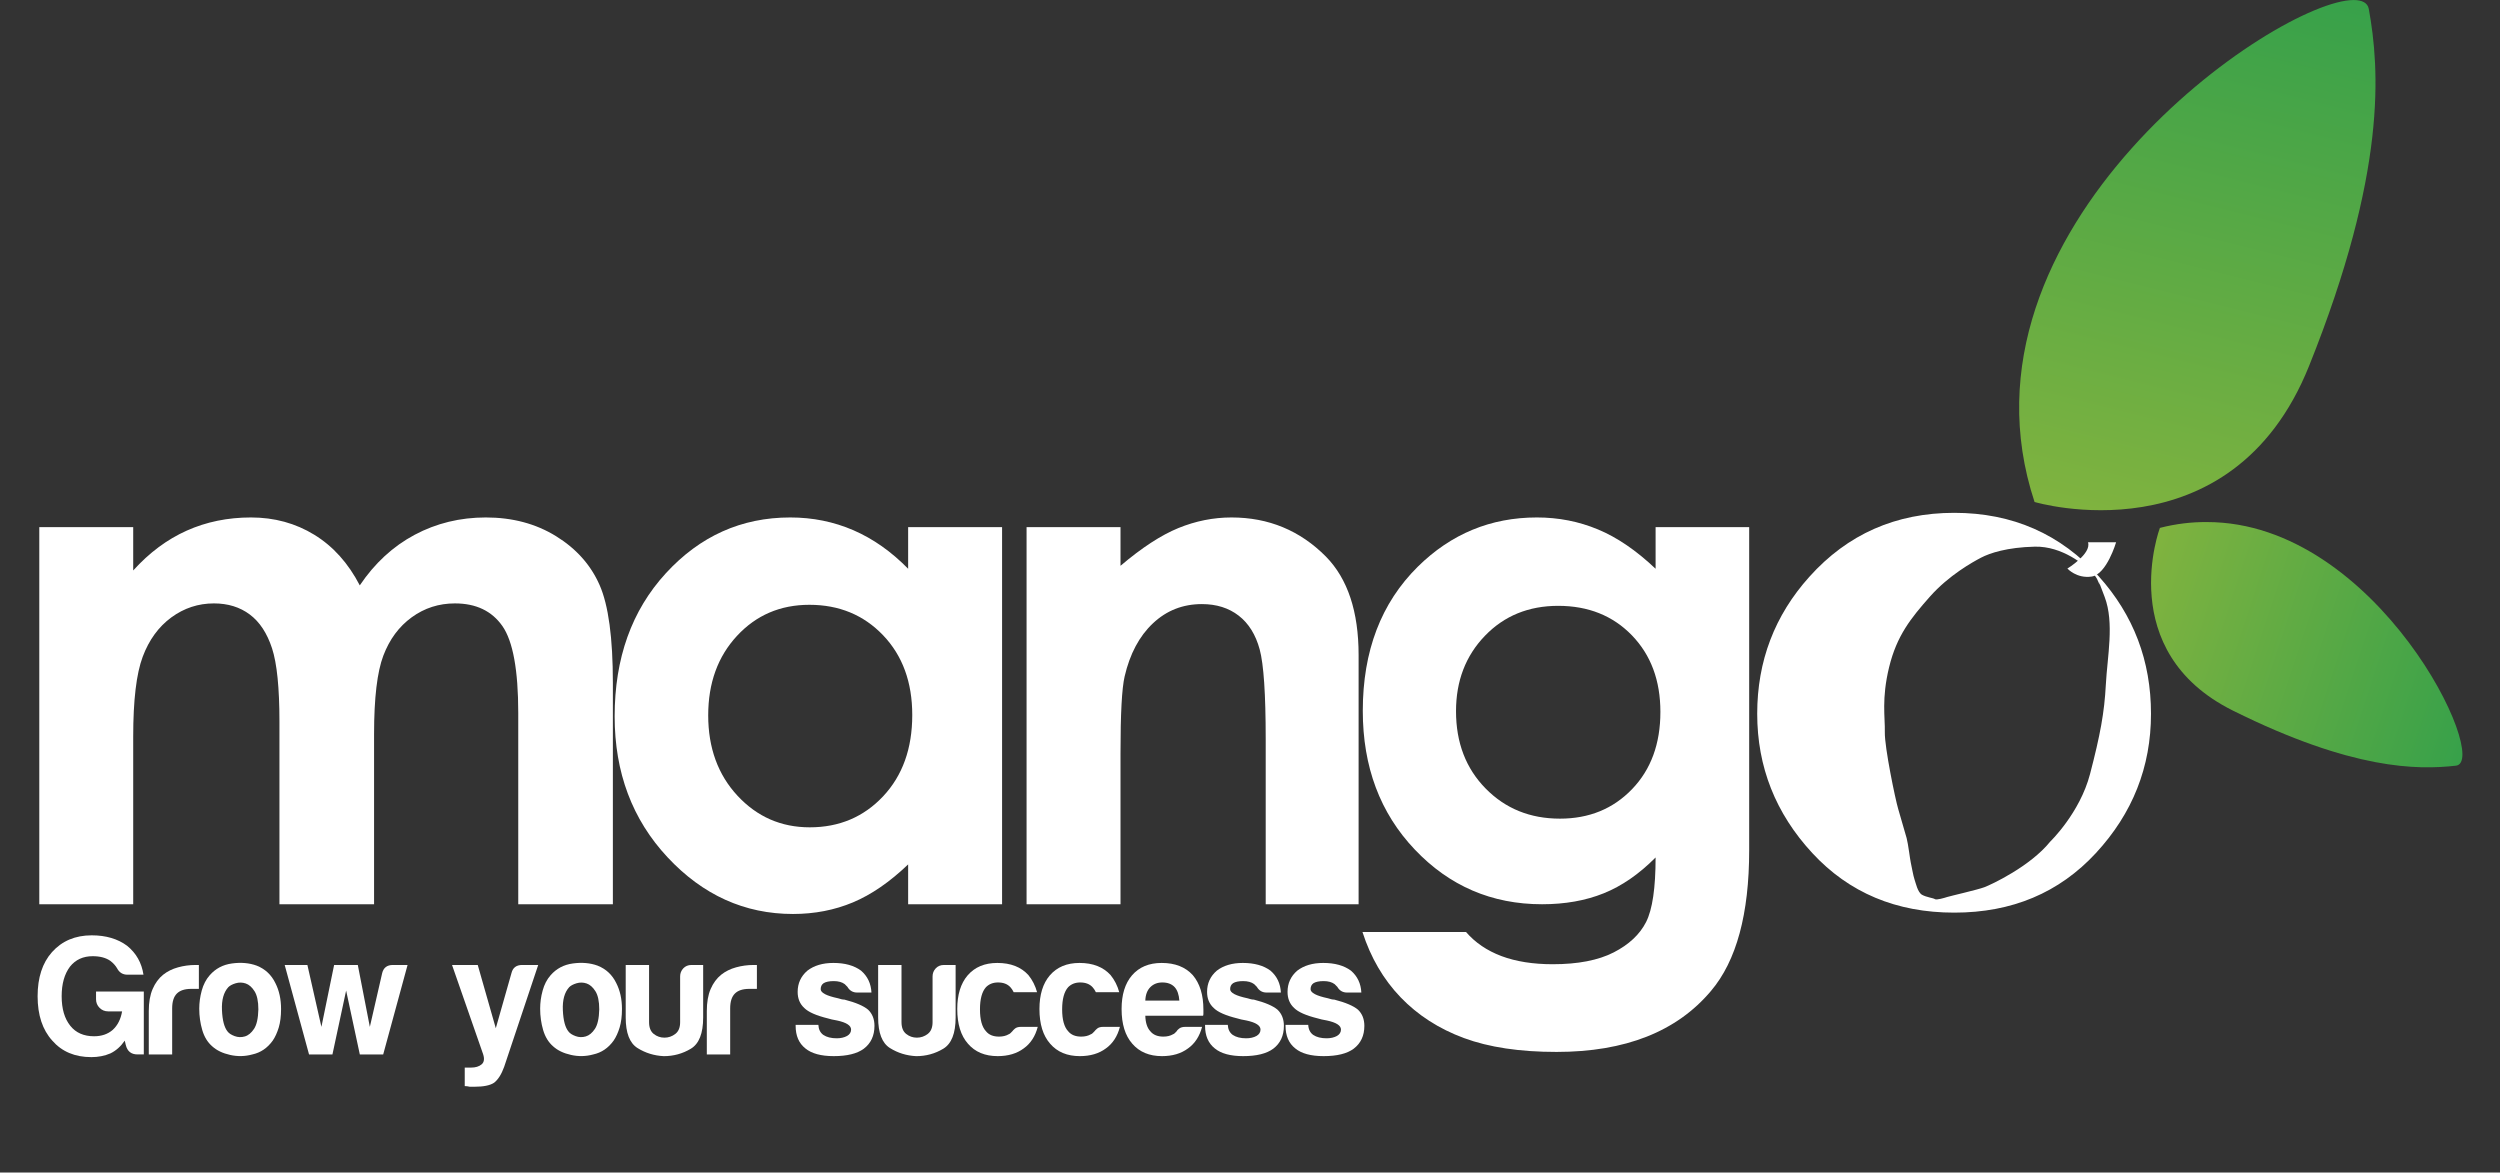 <?xml version="1.0" encoding="UTF-8" standalone="no"?>
<!DOCTYPE svg PUBLIC "-//W3C//DTD SVG 1.1//EN" "http://www.w3.org/Graphics/SVG/1.1/DTD/svg11.dtd">
<svg width="100%" height="100%" viewBox="0 0 113 53" version="1.1" xmlns="http://www.w3.org/2000/svg" xmlns:xlink="http://www.w3.org/1999/xlink" xml:space="preserve" xmlns:serif="http://www.serif.com/" style="fill-rule:evenodd;clip-rule:evenodd;stroke-linejoin:round;stroke-miterlimit:2;">
    <rect x="0" y="0" width="113" height="53" fill="#333333" stroke="none"/>
    <g transform="matrix(1,0,0,1,1.145,-3.668)">
        <path d="M0.631,27.495L4.876,27.495L4.876,29.453C5.602,28.649 6.409,28.049 7.296,27.652C8.184,27.255 9.151,27.057 10.199,27.057C11.258,27.057 12.212,27.318 13.063,27.84C13.913,28.362 14.598,29.125 15.117,30.127C15.792,29.125 16.619,28.362 17.599,27.84C18.58,27.318 19.651,27.057 20.814,27.057C22.017,27.057 23.075,27.339 23.988,27.903C24.901,28.467 25.558,29.203 25.957,30.112C26.357,31.02 26.557,32.498 26.557,34.545L26.557,44.541L22.28,44.541L22.28,35.893C22.28,33.961 22.041,32.652 21.565,31.968C21.087,31.284 20.372,30.942 19.418,30.942C18.692,30.942 18.042,31.151 17.466,31.569C16.89,31.987 16.463,32.564 16.183,33.3C15.903,34.036 15.763,35.219 15.763,36.849L15.763,44.541L11.486,44.541L11.486,36.284C11.486,34.76 11.374,33.655 11.151,32.971C10.927,32.287 10.592,31.778 10.146,31.444C9.699,31.109 9.158,30.942 8.524,30.942C7.818,30.942 7.176,31.153 6.598,31.576C6.022,32 5.59,32.593 5.305,33.354C5.019,34.117 4.876,35.319 4.876,36.958L4.876,44.541L0.631,44.541L0.631,27.495Z" style="fill:white;fill-rule:nonzero;"/>
    </g>
    <g transform="matrix(1,0,0,1,1.145,-3.668)">
        <path d="M35.439,31.005C34.127,31.005 33.037,31.472 32.169,32.407C31.301,33.342 30.866,34.54 30.866,36.002C30.866,37.475 31.309,38.687 32.192,39.637C33.075,40.587 34.163,41.063 35.455,41.063C36.788,41.063 37.893,40.596 38.772,39.661C39.65,38.726 40.089,37.501 40.089,35.987C40.089,34.504 39.65,33.303 38.772,32.383C37.893,31.464 36.783,31.005 35.439,31.005ZM39.903,27.495L44.149,27.495L44.149,44.541L39.903,44.541L39.903,42.739C39.074,43.533 38.243,44.105 37.41,44.455C36.576,44.804 35.673,44.98 34.699,44.98C32.514,44.98 30.624,44.126 29.029,42.418C27.434,40.71 26.637,38.587 26.637,36.049C26.637,33.417 27.408,31.261 28.951,29.579C30.494,27.898 32.368,27.057 34.575,27.057C35.589,27.057 36.542,27.25 37.433,27.636C38.323,28.023 39.147,28.603 39.903,29.376L39.903,27.495Z" style="fill:white;fill-rule:nonzero;"/>
    </g>
    <g transform="matrix(1,0,0,1,1.145,-3.668)">
        <path d="M45.256,27.495L49.502,27.495L49.502,29.242C50.465,28.424 51.337,27.856 52.118,27.536C52.9,27.217 53.7,27.057 54.518,27.057C56.195,27.057 57.619,27.647 58.788,28.827C59.772,29.83 60.264,31.313 60.264,33.276L60.264,44.541L56.065,44.541L56.065,37.077C56.065,35.042 55.974,33.691 55.793,33.023C55.612,32.356 55.297,31.847 54.846,31.497C54.396,31.148 53.841,30.973 53.179,30.973C52.32,30.973 51.583,31.263 50.968,31.842C50.352,32.421 49.925,33.222 49.688,34.244C49.564,34.776 49.502,35.929 49.502,37.702L49.502,44.541L45.256,44.541L45.256,27.495Z" style="fill:white;fill-rule:nonzero;"/>
    </g>
    <g transform="matrix(1,0,0,1,1.145,-3.668)">
        <path d="M69.286,31.052C67.949,31.052 66.845,31.503 65.974,32.406C65.103,33.31 64.667,34.446 64.667,35.814C64.667,37.235 65.113,38.4 66.005,39.308C66.897,40.217 68.017,40.671 69.365,40.671C70.681,40.671 71.768,40.227 72.623,39.339C73.478,38.452 73.905,37.287 73.905,35.846C73.905,34.425 73.475,33.271 72.615,32.383C71.754,31.496 70.644,31.052 69.286,31.052ZM73.688,27.495L77.918,27.495L77.918,42.097C77.918,44.98 77.343,47.099 76.192,48.458C74.647,50.295 72.319,51.215 69.209,51.215C67.55,51.215 66.155,51.006 65.025,50.588C63.895,50.17 62.941,49.556 62.163,48.747C61.386,47.937 60.811,46.953 60.438,45.794L65.119,45.794C65.533,46.274 66.067,46.637 66.72,46.883C67.373,47.128 68.146,47.251 69.038,47.251C70.178,47.251 71.096,47.073 71.791,46.718C72.485,46.363 72.975,45.904 73.26,45.34C73.545,44.776 73.688,43.804 73.688,42.426C72.941,43.178 72.158,43.718 71.339,44.047C70.521,44.376 69.592,44.54 68.556,44.54C66.285,44.54 64.367,43.716 62.801,42.065C61.235,40.415 60.453,38.326 60.453,35.798C60.453,33.093 61.282,30.921 62.941,29.281C64.444,27.798 66.238,27.057 68.322,27.057C69.297,27.057 70.217,27.237 71.083,27.598C71.948,27.957 72.817,28.55 73.688,29.376L73.688,27.495Z" style="fill:white;fill-rule:nonzero;"/>
    </g>
    <g transform="matrix(1,0,0,1,1.145,-3.668)">
        <path d="M4.494,50.705C4.313,50.968 4.097,51.161 3.845,51.282C3.583,51.394 3.297,51.45 2.985,51.45C2.24,51.45 1.651,51.201 1.219,50.705C0.776,50.218 0.555,49.549 0.555,48.698C0.555,47.856 0.771,47.192 1.204,46.705C1.656,46.199 2.255,45.945 3,45.945C3.644,45.945 4.177,46.103 4.6,46.417C5.012,46.751 5.259,47.187 5.34,47.724L4.615,47.724C4.404,47.724 4.248,47.628 4.147,47.435C4.077,47.314 3.976,47.202 3.845,47.101C3.644,46.959 3.377,46.888 3.045,46.888C2.612,46.888 2.27,47.045 2.019,47.359C1.767,47.694 1.642,48.14 1.642,48.698C1.642,49.265 1.772,49.711 2.034,50.036C2.285,50.35 2.643,50.507 3.106,50.507C3.448,50.507 3.729,50.411 3.951,50.218C4.172,50.015 4.313,49.737 4.374,49.382L3.74,49.382C3.589,49.382 3.46,49.328 3.355,49.222C3.249,49.116 3.196,48.986 3.196,48.834L3.196,48.485L5.355,48.485L5.355,51.328L5.068,51.328C4.786,51.328 4.61,51.186 4.54,50.902L4.494,50.705Z" style="fill:white;fill-rule:nonzero;"/>
    </g>
    <g transform="matrix(1,0,0,1,1.145,-3.668)">
        <path d="M5.58,51.33L5.58,49.368C5.58,48.973 5.638,48.641 5.754,48.372C5.869,48.104 6.028,47.888 6.229,47.726C6.42,47.574 6.644,47.463 6.901,47.392C7.157,47.321 7.421,47.285 7.693,47.285L7.844,47.285L7.844,48.365L7.497,48.365C7.205,48.365 6.989,48.436 6.848,48.578C6.707,48.72 6.637,48.942 6.637,49.247L6.637,51.33L5.58,51.33Z" style="fill:white;fill-rule:nonzero;"/>
    </g>
    <g transform="matrix(1,0,0,1,1.145,-3.668)">
        <path d="M9.175,48.288C8.963,48.521 8.867,48.868 8.888,49.329C8.908,49.791 8.993,50.112 9.144,50.295C9.205,50.376 9.31,50.444 9.461,50.5C9.612,50.556 9.766,50.561 9.922,50.515C10.078,50.47 10.216,50.355 10.337,50.173C10.458,49.99 10.523,49.697 10.533,49.291C10.533,48.926 10.475,48.653 10.359,48.47C10.244,48.288 10.11,48.171 9.959,48.12C9.809,48.07 9.657,48.067 9.507,48.112C9.356,48.158 9.245,48.217 9.175,48.288ZM8.45,50.964C8.239,50.781 8.088,50.536 7.997,50.226C7.907,49.917 7.861,49.595 7.861,49.261C7.861,48.987 7.899,48.713 7.974,48.44C8.05,48.166 8.168,47.938 8.329,47.755C8.591,47.451 8.928,47.272 9.341,47.216C9.753,47.16 10.126,47.193 10.458,47.315C10.84,47.466 11.122,47.73 11.303,48.105C11.474,48.44 11.559,48.83 11.559,49.276C11.559,49.6 11.524,49.879 11.454,50.112C11.383,50.345 11.293,50.543 11.182,50.705C10.941,51.04 10.634,51.248 10.261,51.329C9.929,51.42 9.595,51.427 9.257,51.351C8.92,51.276 8.651,51.146 8.45,50.964Z" style="fill:white;fill-rule:nonzero;"/>
    </g>
    <g transform="matrix(1,0,0,1,1.145,-3.668)">
        <path d="M16.175,51.33L15.119,51.33L14.5,48.441L13.881,51.33L12.824,51.33L11.723,47.285L12.749,47.285L13.383,50.083L13.957,47.285L15.028,47.285L15.572,50.083L16.13,47.65C16.191,47.407 16.352,47.285 16.613,47.285L17.277,47.285L16.175,51.33Z" style="fill:white;fill-rule:nonzero;"/>
    </g>
    <g transform="matrix(1,0,0,1,1.145,-3.668)">
        <path d="M19.861,52.759L19.861,51.923L20.148,51.923C20.349,51.923 20.507,51.875 20.623,51.778C20.738,51.682 20.761,51.527 20.691,51.315L19.287,47.285L20.449,47.285L21.265,50.144L21.974,47.65C22.034,47.407 22.195,47.285 22.457,47.285L23.182,47.285L21.642,51.892C21.521,52.227 21.37,52.465 21.189,52.607C21.008,52.729 20.711,52.789 20.298,52.789L20.087,52.789C20.057,52.779 20.019,52.772 19.974,52.767C19.929,52.762 19.891,52.759 19.861,52.759Z" style="fill:white;fill-rule:nonzero;"/>
    </g>
    <g transform="matrix(1,0,0,1,1.145,-3.668)">
        <path d="M24.583,48.288C24.371,48.521 24.275,48.868 24.296,49.329C24.316,49.791 24.401,50.112 24.553,50.295C24.613,50.376 24.718,50.444 24.87,50.5C25.02,50.556 25.174,50.561 25.33,50.515C25.486,50.47 25.624,50.355 25.745,50.173C25.866,49.99 25.931,49.697 25.941,49.291C25.941,48.926 25.883,48.653 25.767,48.47C25.652,48.288 25.518,48.171 25.368,48.12C25.217,48.07 25.066,48.067 24.915,48.112C24.764,48.158 24.653,48.217 24.583,48.288ZM23.858,50.964C23.647,50.781 23.496,50.536 23.405,50.226C23.315,49.917 23.27,49.595 23.27,49.261C23.27,48.987 23.307,48.713 23.383,48.44C23.458,48.166 23.576,47.938 23.737,47.755C23.999,47.451 24.336,47.272 24.749,47.216C25.161,47.16 25.534,47.193 25.866,47.315C26.248,47.466 26.53,47.73 26.711,48.105C26.882,48.44 26.968,48.83 26.968,49.276C26.968,49.6 26.932,49.879 26.862,50.112C26.791,50.345 26.701,50.543 26.59,50.705C26.349,51.04 26.042,51.248 25.669,51.329C25.337,51.42 25.003,51.427 24.666,51.351C24.328,51.276 24.059,51.146 23.858,50.964Z" style="fill:white;fill-rule:nonzero;"/>
    </g>
    <g transform="matrix(1,0,0,1,1.145,-3.668)">
        <path d="M30.638,47.285L30.638,49.657C30.638,50.377 30.452,50.849 30.08,51.071C29.708,51.295 29.3,51.406 28.857,51.406C28.425,51.385 28.03,51.264 27.673,51.041C27.315,50.818 27.137,50.357 27.137,49.657L27.137,47.285L28.193,47.285L28.193,49.87C28.193,50.113 28.263,50.291 28.404,50.402C28.546,50.514 28.707,50.57 28.888,50.57C29.069,50.57 29.232,50.514 29.378,50.402C29.524,50.291 29.597,50.113 29.597,49.87L29.597,47.802C29.597,47.66 29.645,47.539 29.74,47.437C29.836,47.336 29.959,47.285 30.11,47.285L30.638,47.285Z" style="fill:white;fill-rule:nonzero;"/>
    </g>
    <g transform="matrix(1,0,0,1,1.145,-3.668)">
        <path d="M30.803,51.33L30.803,49.368C30.803,48.973 30.86,48.641 30.976,48.372C31.092,48.104 31.25,47.888 31.452,47.726C31.643,47.574 31.867,47.463 32.124,47.392C32.38,47.321 32.644,47.285 32.916,47.285L33.067,47.285L33.067,48.365L32.72,48.365C32.428,48.365 32.212,48.436 32.071,48.578C31.93,48.72 31.859,48.942 31.859,49.247L31.859,51.33L30.803,51.33Z" style="fill:white;fill-rule:nonzero;"/>
    </g>
    <g transform="matrix(1,0,0,1,1.145,-3.668)">
        <path d="M34.818,49.991L35.845,49.991C35.855,50.194 35.93,50.346 36.071,50.447C36.222,50.548 36.423,50.599 36.675,50.599C36.856,50.599 37.012,50.564 37.143,50.493C37.264,50.422 37.324,50.326 37.324,50.204C37.324,50.021 37.113,49.885 36.69,49.794C36.509,49.763 36.373,49.733 36.283,49.702C35.749,49.571 35.392,49.413 35.211,49.231C35.009,49.048 34.909,48.805 34.909,48.501C34.909,48.116 35.055,47.796 35.347,47.543C35.649,47.31 36.041,47.193 36.524,47.193C37.047,47.193 37.465,47.31 37.777,47.543C38.069,47.796 38.224,48.126 38.245,48.531L37.596,48.531C37.405,48.531 37.258,48.445 37.158,48.273C37.118,48.233 37.077,48.192 37.037,48.151C36.916,48.06 36.75,48.014 36.539,48.014C36.338,48.014 36.187,48.045 36.086,48.106C35.996,48.167 35.95,48.258 35.95,48.379C35.95,48.542 36.212,48.679 36.735,48.79C36.796,48.81 36.848,48.825 36.894,48.835C36.939,48.846 36.982,48.85 37.022,48.85C37.535,48.982 37.893,49.135 38.094,49.307C38.285,49.489 38.381,49.733 38.381,50.037C38.381,50.483 38.219,50.827 37.898,51.071C37.596,51.294 37.143,51.405 36.539,51.405C35.966,51.405 35.538,51.289 35.256,51.055C34.964,50.822 34.818,50.483 34.818,50.037L34.818,49.991Z" style="fill:white;fill-rule:nonzero;"/>
    </g>
    <g transform="matrix(1,0,0,1,1.145,-3.668)">
        <path d="M42.049,47.285L42.049,49.657C42.049,50.377 41.862,50.849 41.49,51.071C41.118,51.295 40.71,51.406 40.268,51.406C39.835,51.385 39.44,51.264 39.083,51.041C38.725,50.818 38.547,50.357 38.547,49.657L38.547,47.285L39.603,47.285L39.603,49.87C39.603,50.113 39.674,50.291 39.815,50.402C39.956,50.514 40.117,50.57 40.298,50.57C40.479,50.57 40.642,50.514 40.788,50.402C40.934,50.291 41.007,50.113 41.007,49.87L41.007,47.802C41.007,47.66 41.055,47.539 41.151,47.437C41.246,47.336 41.37,47.285 41.521,47.285L42.049,47.285Z" style="fill:white;fill-rule:nonzero;"/>
    </g>
    <g transform="matrix(1,0,0,1,1.145,-3.668)">
        <path d="M45.006,50.082L45.761,50.082C45.65,50.508 45.439,50.833 45.127,51.056C44.815,51.289 44.422,51.405 43.95,51.405C43.376,51.405 42.928,51.218 42.606,50.843C42.284,50.478 42.123,49.956 42.123,49.277C42.123,48.628 42.279,48.121 42.591,47.756C42.913,47.381 43.361,47.193 43.934,47.193C44.538,47.193 45.006,47.376 45.338,47.741C45.519,47.964 45.65,48.222 45.731,48.516L44.674,48.516C44.624,48.415 44.573,48.339 44.523,48.288C44.392,48.146 44.206,48.075 43.965,48.075C43.743,48.075 43.562,48.146 43.421,48.288C43.24,48.491 43.15,48.825 43.15,49.292C43.15,49.758 43.24,50.087 43.421,50.28C43.552,50.442 43.748,50.523 44.01,50.523C44.181,50.523 44.327,50.488 44.448,50.417C44.478,50.407 44.505,50.389 44.531,50.364C44.556,50.338 44.583,50.311 44.614,50.28C44.634,50.25 44.674,50.209 44.734,50.158C44.795,50.108 44.885,50.082 45.006,50.082Z" style="fill:white;fill-rule:nonzero;"/>
    </g>
    <g transform="matrix(1,0,0,1,1.145,-3.668)">
        <path d="M48.721,50.082L49.475,50.082C49.365,50.508 49.153,50.833 48.842,51.056C48.53,51.289 48.137,51.405 47.664,51.405C47.091,51.405 46.643,51.218 46.321,50.843C45.999,50.478 45.838,49.956 45.838,49.277C45.838,48.628 45.994,48.121 46.306,47.756C46.628,47.381 47.076,47.193 47.649,47.193C48.253,47.193 48.721,47.376 49.053,47.741C49.234,47.964 49.365,48.222 49.445,48.516L48.389,48.516C48.338,48.415 48.288,48.339 48.238,48.288C48.107,48.146 47.921,48.075 47.679,48.075C47.458,48.075 47.277,48.146 47.136,48.288C46.955,48.491 46.864,48.825 46.864,49.292C46.864,49.758 46.955,50.087 47.136,50.28C47.267,50.442 47.463,50.523 47.725,50.523C47.896,50.523 48.042,50.488 48.162,50.417C48.193,50.407 48.22,50.389 48.245,50.364C48.27,50.338 48.298,50.311 48.328,50.28C48.348,50.25 48.389,50.209 48.449,50.158C48.509,50.108 48.6,50.082 48.721,50.082Z" style="fill:white;fill-rule:nonzero;"/>
    </g>
    <g transform="matrix(1,0,0,1,1.145,-3.668)">
        <path d="M50.623,48.896L52.162,48.896C52.142,48.623 52.071,48.42 51.951,48.288C51.82,48.146 51.634,48.075 51.392,48.075C51.171,48.075 50.99,48.146 50.849,48.288C50.708,48.43 50.632,48.633 50.623,48.896ZM52.434,50.082L53.189,50.082C53.077,50.508 52.866,50.833 52.554,51.056C52.242,51.289 51.85,51.405 51.377,51.405C50.804,51.405 50.356,51.218 50.034,50.843C49.712,50.478 49.551,49.956 49.551,49.276C49.551,48.628 49.707,48.121 50.019,47.756C50.341,47.381 50.789,47.193 51.362,47.193C51.966,47.193 52.434,47.376 52.766,47.741C53.088,48.116 53.249,48.638 53.249,49.307L53.249,49.474C53.249,49.525 53.244,49.56 53.234,49.58L50.623,49.58C50.632,49.895 50.708,50.128 50.849,50.28C50.98,50.442 51.176,50.523 51.438,50.523C51.609,50.523 51.755,50.488 51.875,50.417C51.906,50.407 51.933,50.389 51.958,50.364C51.984,50.338 52.011,50.311 52.041,50.28C52.051,50.25 52.089,50.209 52.155,50.158C52.22,50.108 52.313,50.082 52.434,50.082Z" style="fill:white;fill-rule:nonzero;"/>
    </g>
    <g transform="matrix(1,0,0,1,1.145,-3.668)">
        <path d="M53.324,49.991L54.351,49.991C54.361,50.194 54.436,50.346 54.577,50.447C54.728,50.548 54.929,50.599 55.181,50.599C55.362,50.599 55.518,50.564 55.649,50.493C55.77,50.422 55.83,50.326 55.83,50.204C55.83,50.021 55.619,49.885 55.196,49.794C55.015,49.763 54.879,49.733 54.789,49.702C54.255,49.571 53.898,49.413 53.717,49.231C53.515,49.048 53.415,48.805 53.415,48.501C53.415,48.116 53.561,47.796 53.853,47.543C54.154,47.31 54.547,47.193 55.03,47.193C55.553,47.193 55.971,47.31 56.283,47.543C56.575,47.796 56.731,48.126 56.751,48.531L56.102,48.531C55.91,48.531 55.765,48.445 55.664,48.273C55.624,48.233 55.583,48.192 55.543,48.151C55.422,48.06 55.256,48.014 55.045,48.014C54.844,48.014 54.693,48.045 54.593,48.106C54.502,48.167 54.457,48.258 54.457,48.379C54.457,48.542 54.718,48.679 55.241,48.79C55.301,48.81 55.355,48.825 55.4,48.835C55.445,48.846 55.488,48.85 55.528,48.85C56.042,48.982 56.398,49.135 56.6,49.307C56.791,49.489 56.887,49.733 56.887,50.037C56.887,50.483 56.726,50.827 56.404,51.071C56.102,51.294 55.649,51.405 55.045,51.405C54.472,51.405 54.044,51.289 53.762,51.055C53.47,50.822 53.324,50.483 53.324,50.037L53.324,49.991Z" style="fill:white;fill-rule:nonzero;"/>
    </g>
    <g transform="matrix(1,0,0,1,1.145,-3.668)">
        <path d="M56.961,49.991L57.987,49.991C57.997,50.194 58.073,50.346 58.214,50.447C58.365,50.548 58.566,50.599 58.818,50.599C58.999,50.599 59.155,50.564 59.286,50.493C59.406,50.422 59.467,50.326 59.467,50.204C59.467,50.021 59.255,49.885 58.833,49.794C58.652,49.763 58.516,49.733 58.425,49.702C57.892,49.571 57.534,49.413 57.353,49.231C57.152,49.048 57.052,48.805 57.052,48.501C57.052,48.116 57.198,47.796 57.489,47.543C57.791,47.31 58.184,47.193 58.667,47.193C59.19,47.193 59.607,47.31 59.92,47.543C60.212,47.796 60.367,48.126 60.388,48.531L59.739,48.531C59.547,48.531 59.401,48.445 59.301,48.273C59.26,48.233 59.22,48.192 59.18,48.151C59.059,48.06 58.893,48.014 58.682,48.014C58.481,48.014 58.33,48.045 58.229,48.106C58.139,48.167 58.093,48.258 58.093,48.379C58.093,48.542 58.355,48.679 58.878,48.79C58.938,48.81 58.991,48.825 59.037,48.835C59.082,48.846 59.125,48.85 59.165,48.85C59.678,48.982 60.035,49.135 60.237,49.307C60.427,49.489 60.524,49.733 60.524,50.037C60.524,50.483 60.362,50.827 60.04,51.071C59.739,51.294 59.286,51.405 58.682,51.405C58.108,51.405 57.68,51.289 57.399,51.055C57.107,50.822 56.961,50.483 56.961,50.037L56.961,49.991Z" style="fill:white;fill-rule:nonzero;"/>
    </g>
    <g transform="matrix(1,0,0,1,1.145,-3.668)">
        <path d="M93.324,38.656C92.863,40.422 91.522,41.712 91.522,41.712C90.617,42.832 88.864,43.651 88.551,43.769C88.239,43.887 86.998,44.17 86.866,44.213C86.735,44.256 86.381,44.36 86.313,44.309C86.244,44.258 85.928,44.225 85.729,44.111C85.53,43.997 85.447,43.573 85.392,43.423C85.337,43.274 85.254,42.789 85.223,42.662C85.192,42.536 85.104,41.8 85.035,41.551C84.964,41.304 84.778,40.654 84.653,40.231C84.526,39.81 84.035,37.443 84.049,36.764C84.065,36.086 83.895,35.26 84.242,33.828C84.589,32.396 85.233,31.601 86.086,30.637C86.939,29.673 88.016,29.074 88.404,28.872C88.793,28.669 89.576,28.406 90.828,28.377C92.079,28.348 93.096,29.224 93.381,29.508C93.667,29.79 93.678,29.936 93.748,30.082C93.818,30.229 93.544,29.481 93.987,30.654C94.429,31.826 94.105,33.348 94.039,34.613C93.973,35.877 93.785,36.889 93.324,38.656ZM93.723,29.723C91.996,27.806 89.817,26.848 87.188,26.848C84.55,26.848 82.365,27.812 80.638,29.739C79.067,31.487 78.281,33.551 78.281,35.93C78.281,38.332 79.111,40.431 80.771,42.226C82.431,44.022 84.57,44.919 87.188,44.919C89.796,44.919 91.93,44.022 93.59,42.226C95.25,40.431 96.08,38.332 96.08,35.93C96.08,33.541 95.294,31.472 93.723,29.723Z" style="fill:white;fill-rule:nonzero;"/>
    </g>
    <g transform="matrix(1,0,0,1,1.145,-3.668)">
        <path d="M92.301,29.367C92.301,29.367 93.402,28.694 93.233,28.178L94.503,28.178C94.503,28.178 94.079,29.625 93.402,29.728C92.724,29.832 92.301,29.367 92.301,29.367Z" style="fill:white;fill-rule:nonzero;"/>
    </g>
    <g transform="matrix(1,0,0,1,1.145,-3.668)">
        <path d="M90.817,26.358C90.817,26.358 99.697,28.998 103.224,20.212C106.752,11.426 106.416,6.796 105.925,4.073C105.872,3.789 105.613,3.673 105.246,3.669C101.774,3.665 86.735,14.009 90.817,26.358Z" style="fill:url(#_Linear1);fill-rule:nonzero;"/>
    </g>
    <g transform="matrix(1,0,0,1,1.145,-3.668)">
        <path d="M96.482,27.529C96.482,27.529 94.391,33.108 99.786,35.789C105.18,38.47 108.127,38.473 109.861,38.277C111.47,38.105 106.329,27.261 98.601,27.265C97.919,27.261 97.212,27.341 96.482,27.529Z" style="fill:url(#_Linear2);fill-rule:nonzero;"/>
    </g>
    <defs>
        <linearGradient id="_Linear1" x1="0" y1="0" x2="1" y2="0" gradientUnits="userSpaceOnUse" gradientTransform="matrix(6.285,-24.783,24.783,6.285,95.146,27.443)"><stop offset="0" style="stop-color:rgb(128,179,63);stop-opacity:1"/><stop offset="1" style="stop-color:rgb(55,161,74);stop-opacity:1"/></linearGradient>
        <linearGradient id="_Linear2" x1="0" y1="0" x2="1" y2="0" gradientUnits="userSpaceOnUse" gradientTransform="matrix(15.43,5.088,-5.088,15.43,95.583,30.258)"><stop offset="0" style="stop-color:rgb(128,179,63);stop-opacity:1"/><stop offset="1" style="stop-color:rgb(55,161,74);stop-opacity:1"/></linearGradient>
    </defs>
</svg>
